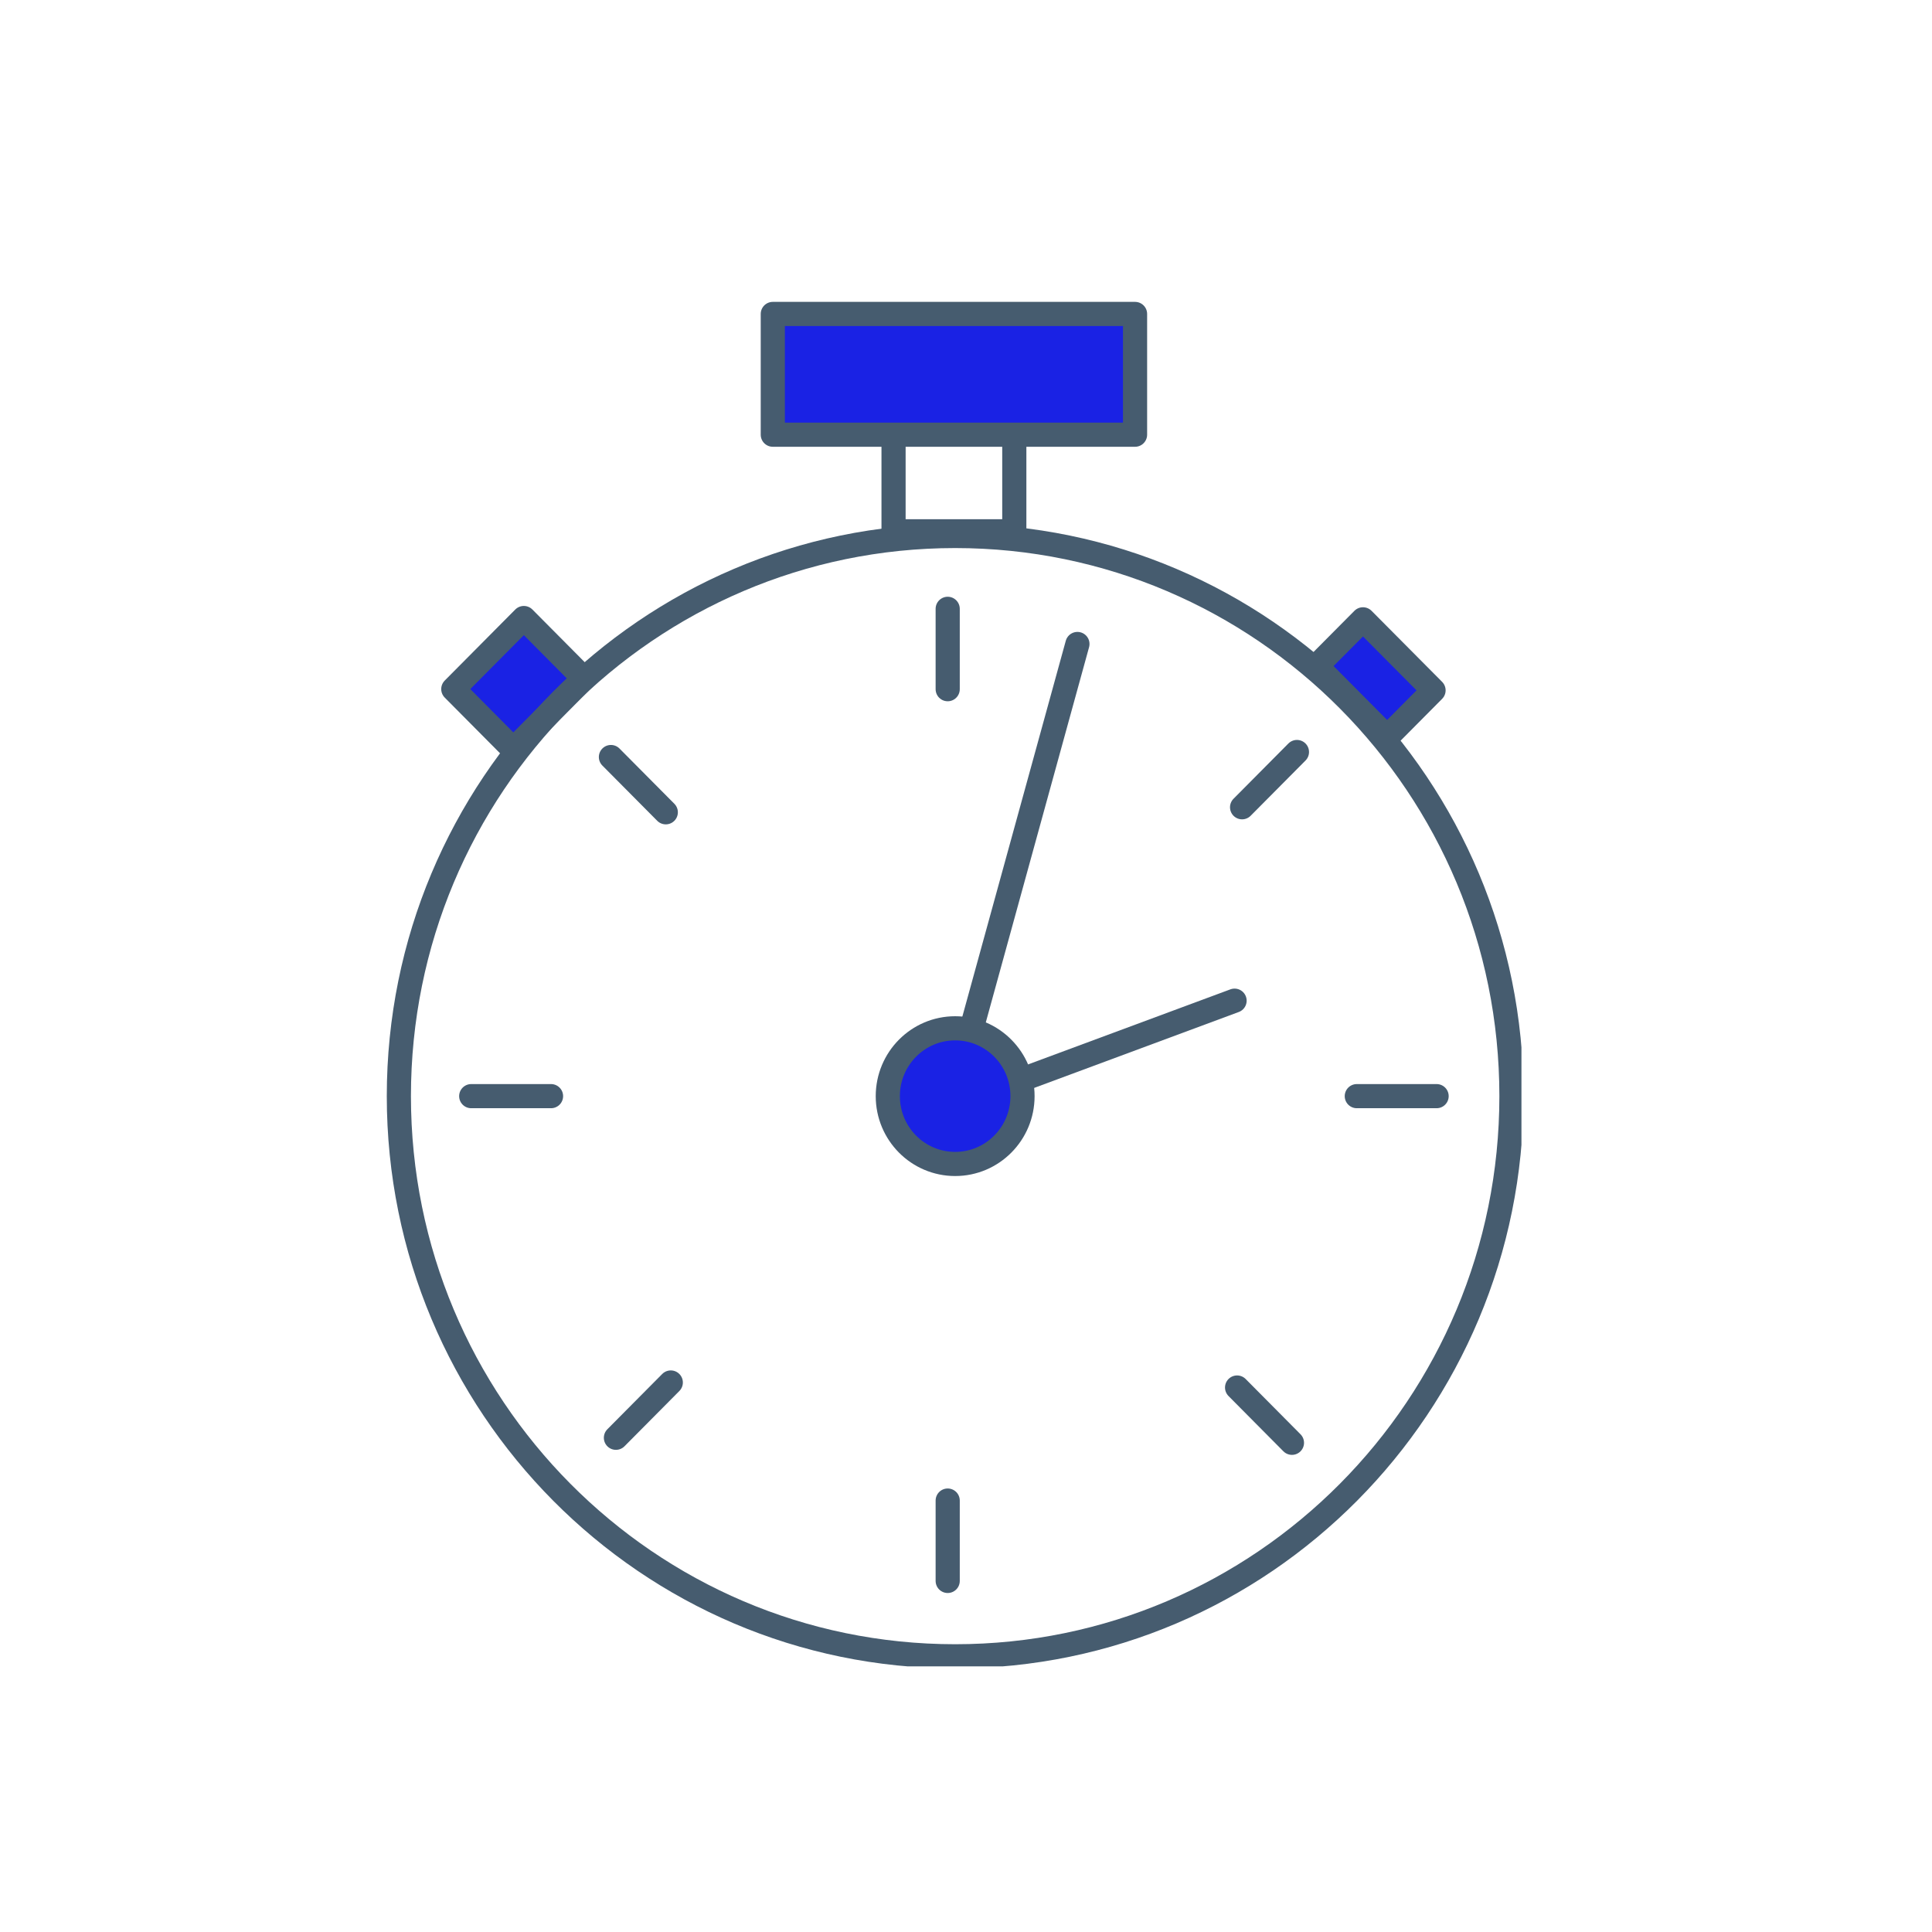 <svg xmlns="http://www.w3.org/2000/svg" width="80" height="80" viewBox="0 0 80 80" fill="none"><g clip-path="url(#clip0_6589_1617)"><path d="M42 17H37V22H42V17Z" stroke="#465C6F" stroke-miterlimit="10" stroke-linecap="round" stroke-linejoin="round"></path><path d="M21.691 25.591L18.77 28.533L21.255 31.036L24.177 28.094L21.691 25.591Z" fill="#1A22E4" stroke="#465C6F" stroke-miterlimit="10" stroke-linecap="round" stroke-linejoin="round"></path><path d="M54.516 27.58L57.438 30.522L59.36 28.586L56.438 25.645L54.516 27.58Z" fill="#1A22E4" stroke="#465C6F" stroke-miterlimit="10" stroke-linecap="round" stroke-linejoin="round"></path><path d="M47 13H32V18H47V13Z" fill="#1A22E4" stroke="#465C6F" stroke-miterlimit="10" stroke-linecap="round" stroke-linejoin="round"></path><path d="M39.551 68.584C52.273 68.584 62.586 58.199 62.586 45.389C62.586 32.578 52.273 22.194 39.551 22.194C26.829 22.194 16.516 32.578 16.516 45.389C16.516 58.199 26.829 68.584 39.551 68.584Z" stroke="#465C6F" stroke-miterlimit="10" stroke-linecap="round" stroke-linejoin="round"></path><path d="M44.614 26.666L39.346 45.805L51.121 41.436" stroke="#465C6F" stroke-miterlimit="10" stroke-linecap="round" stroke-linejoin="round"></path><path d="M39.551 48.197C41.091 48.197 42.34 46.94 42.34 45.389C42.34 43.838 41.091 42.58 39.551 42.58C38.01 42.58 36.762 43.838 36.762 45.389C36.762 46.94 38.01 48.197 39.551 48.197Z" fill="#1A22E4" stroke="#465C6F" stroke-miterlimit="10" stroke-linecap="round" stroke-linejoin="round"></path><path d="M39.242 62.135V65.463" stroke="#465C6F" stroke-miterlimit="10" stroke-linecap="round" stroke-linejoin="round"></path><path d="M39.242 25.21V28.538" stroke="#465C6F" stroke-miterlimit="10" stroke-linecap="round" stroke-linejoin="round"></path><path d="M56.182 45.389H59.487" stroke="#465C6F" stroke-miterlimit="10" stroke-linecap="round" stroke-linejoin="round"></path><path d="M19.512 45.389H22.817" stroke="#465C6F" stroke-miterlimit="10" stroke-linecap="round" stroke-linejoin="round"></path><path d="M51.225 57.454L53.497 59.743" stroke="#465C6F" stroke-miterlimit="10" stroke-linecap="round" stroke-linejoin="round"></path><path d="M25.297 31.347L27.569 33.635" stroke="#465C6F" stroke-miterlimit="10" stroke-linecap="round" stroke-linejoin="round"></path><path d="M51.432 33.427L53.704 31.139" stroke="#465C6F" stroke-miterlimit="10" stroke-linecap="round" stroke-linejoin="round"></path><path d="M25.504 59.535L27.776 57.246" stroke="#465C6F" stroke-miterlimit="10" stroke-linecap="round" stroke-linejoin="round"></path></g><defs><clipPath id="clip0_6589_1617"><rect width="47" height="57" fill="white" transform="translate(16 12)"></rect></clipPath></defs></svg>